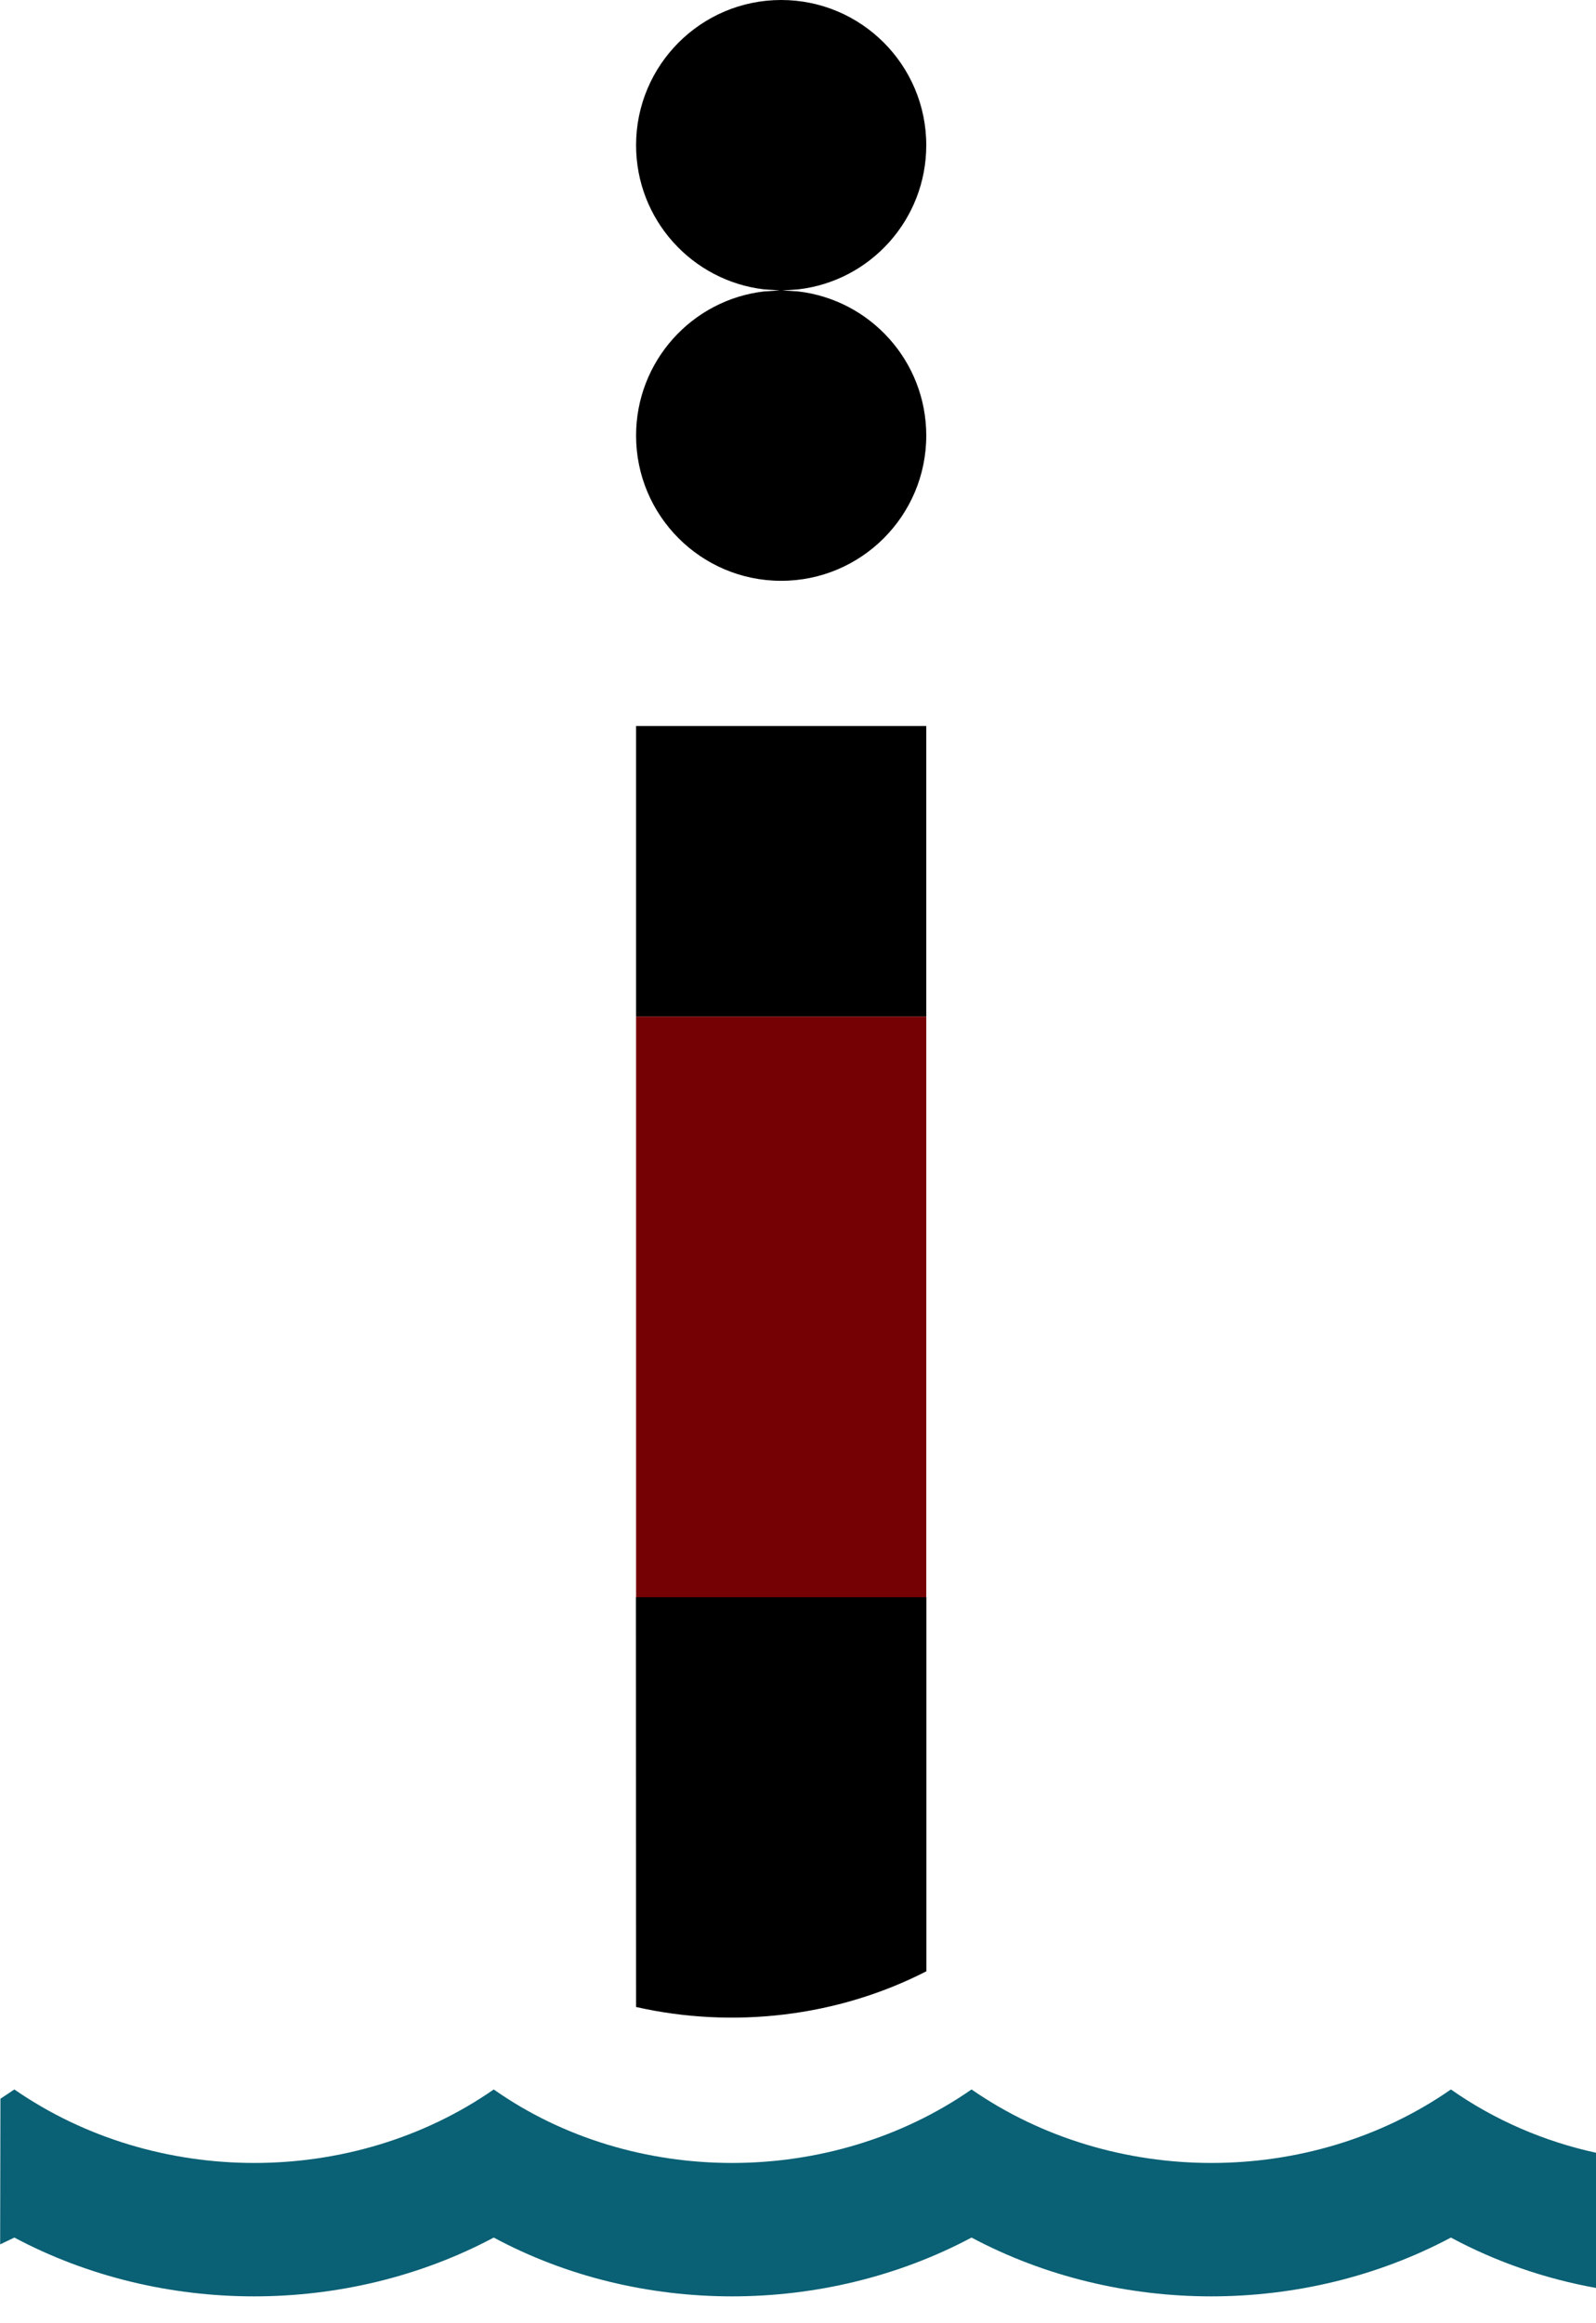 <svg height="16" viewBox="0 0 11 16" width="11" xmlns="http://www.w3.org/2000/svg" xmlns:xlink="http://www.w3.org/1999/xlink"><defs><path id="a" d="m0 0h11v16h-11z"/></defs><g fill="none" fill-rule="evenodd" xlink:href="#a"><path d="m10 14.39c.302.212.643.358 1.0.436l0.0.931c-.349-.063-.688-.179-1-.347-1.015.54-2.289.54-3.304 0-1.015.54-2.289.54-3.293 0-1.015.54-2.289.54-3.304 0l-.098.047.002-1.003.096-.064c.976.675 2.333.675 3.304 0 .96.675 2.322.675 3.293 0 .976.675 2.333.675 3.304 0z" fill="#0a6074"/><path d="m6.385 10.999 0 2.577c-.614.315-1.334.397-2.001.246l-.001-2.822zm-.001-5.999-0 2h-2l0-2zm-1-5c.552 0 1 .448 1 1 0 .513-.386.936-.883.993l-.109.007.109.007c.497.058.883.48.883.993 0 .552-.448 1-1 1s-1-.448-1-1c0-.513.386-.936.883-.993l.108-.007-.108-.007c-.497-.058-.883-.48-.883-.993 0-.552.448-1 1-1z" fill="#000"/><path d="m6.384 7.001v3.999h-2v-3.999z" fill="#750105"/></g></svg>